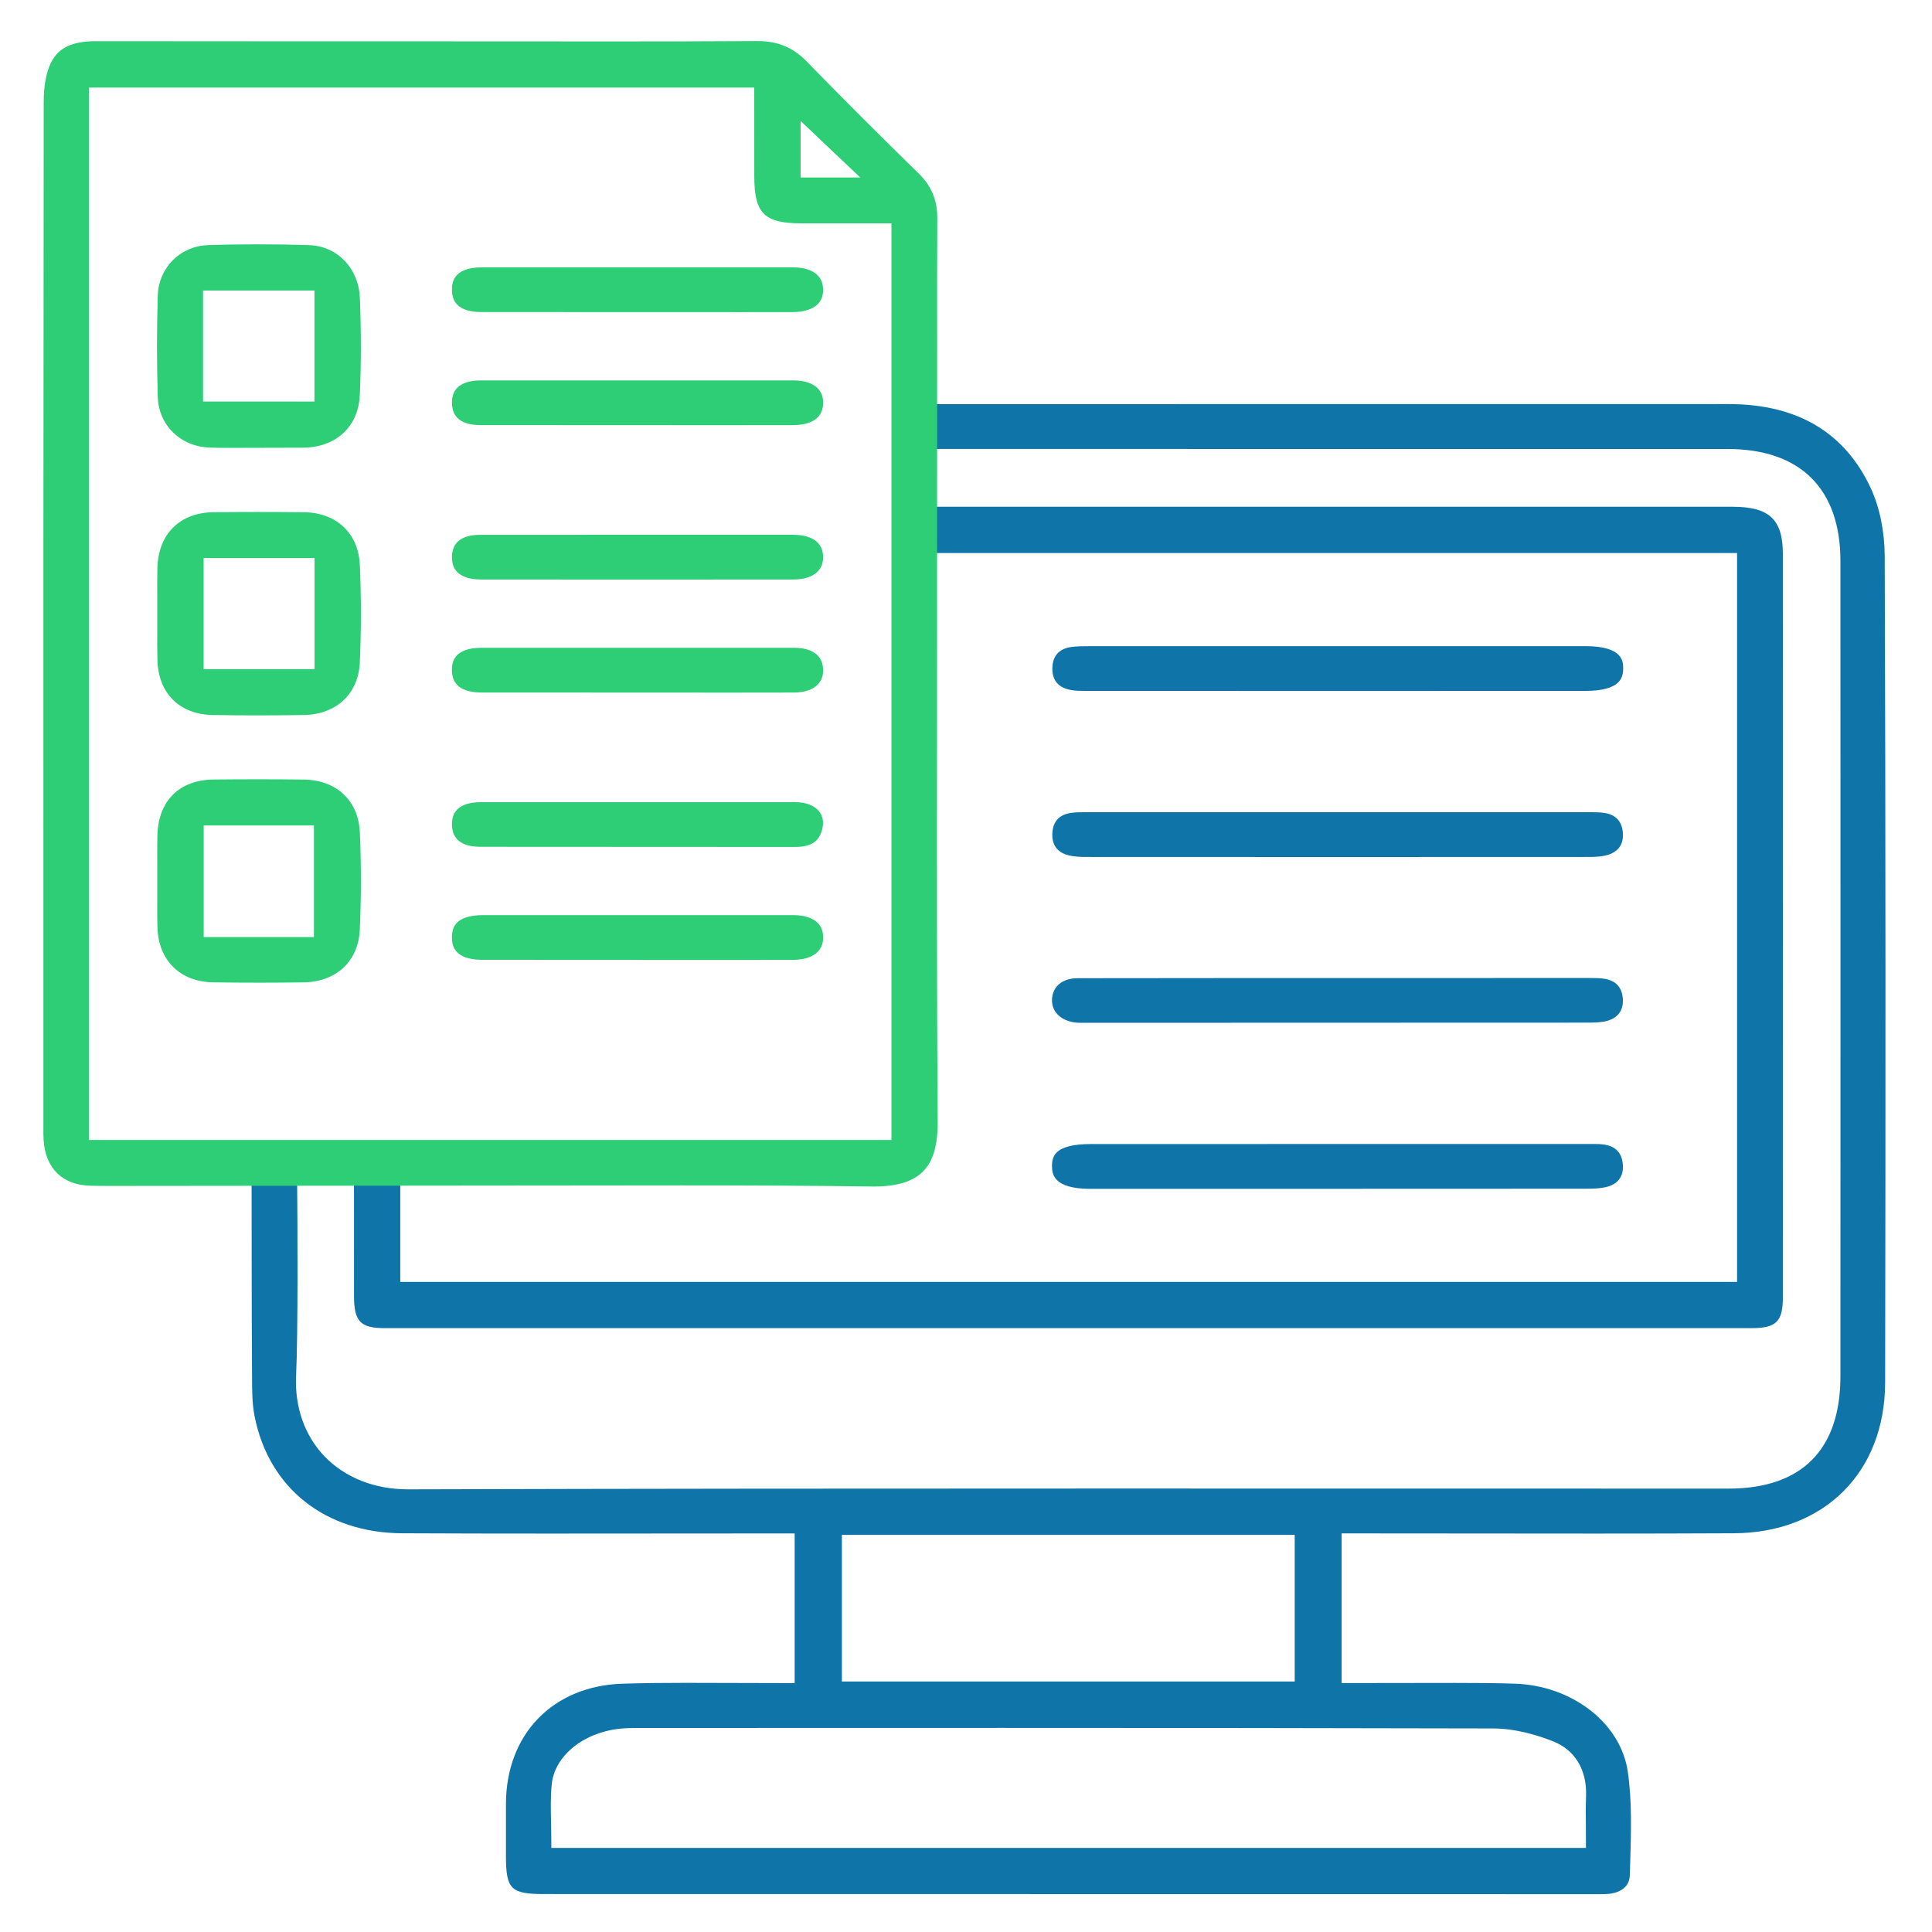 <?xml version="1.0" encoding="utf-8"?>
<!-- Generator: Adobe Illustrator 27.8.1, SVG Export Plug-In . SVG Version: 6.00 Build 0)  -->
<svg version="1.1" id="Layer_1" xmlns="http://www.w3.org/2000/svg" xmlns:xlink="http://www.w3.org/1999/xlink" x="0px" y="0px"
	 viewBox="0 0 50 50" enable-background="new 0 0 50 50" xml:space="preserve">
<g>
	<path fill="#0F75A8" d="M44.954,33.176H10.359V30.11H9.161l0.001,3.45c0.002,0.638,0.171,0.812,0.787,0.812h35.386
		c0.632,0,0.805-0.171,0.805-0.794c0.003-6.416,0.004-12.832,0-19.249c-0.001-0.884-0.352-1.213-1.294-1.214l-21.427-0.001v1.198
		h21.536V33.176z"/>
	<path fill="#0F75A8" d="M48.776,14.389c-0.003-0.637-0.131-1.259-0.359-1.752c-0.671-1.445-1.904-2.179-3.674-2.179L23.418,10.46
		v1.159L44.71,11.62c1.882,0,2.919,1.028,2.92,2.896c0.002,7.034,0.002,14.067,0,21.102c0,1.901-1.002,2.907-2.897,2.907
		l-16.211-0.002c-5.985,0-11.971,0.003-17.965,0.021c-0.866,0-1.635-0.306-2.165-0.861c-0.508-0.533-0.767-1.271-0.729-2.078
		c0.051-1.07,0.039-4,0.026-5.063c-0.001-0.143-0.002-0.288-0.003-0.432H6.511l0.002,2.525c0.001,0.978,0.003,1.955,0.01,3.025
		c0.001,0.33,0.003,0.671,0.064,0.985c0.365,1.864,1.83,3.028,3.823,3.036c1.264,0.006,2.527,0.008,3.792,0.008l6.364-0.004v3.874
		l-2.82-0.007c-0.547,0-1.093,0.005-1.639,0.022c-1.801,0.058-3.011,1.309-3.013,3.113v1.364c0.002,0.841,0.13,0.967,0.982,0.967
		l27.384,0.003c0.062,0,0.124-0.002,0.185-0.009c0.157-0.017,0.524-0.098,0.534-0.482l0.011-0.342
		c0.023-0.778,0.048-1.582-0.064-2.344c-0.183-1.251-1.444-2.228-2.934-2.271c-0.509-0.016-1.019-0.019-1.528-0.019l-2.943,0.004
		v-3.874l6.553,0.005c1.199,0,2.399-0.002,3.599-0.008c2.336-0.011,3.909-1.578,3.914-3.898
		C48.801,28.652,48.801,21.52,48.776,14.389z M21.788,39.723h11.719v3.795H21.788V39.723z M38.631,44.732
		c0.608,0.001,1.189,0.184,1.569,0.336c0.562,0.225,0.871,0.738,0.847,1.411c-0.01,0.252-0.008,0.506-0.005,0.771l0.002,0.574
		H14.269c0,0-0.003-0.502-0.007-0.65c-0.008-0.339-0.016-0.669,0.017-0.995c0.072-0.737,0.817-1.343,1.771-1.441
		c0.156-0.016,0.312-0.018,0.47-0.018l9.421-0.002C30.17,44.718,34.402,44.721,38.631,44.732z"/>
	<path fill="#2DCE76" d="M5.909,11.591c-0.159,0-0.319-0.002-0.479-0.008c-0.759-0.024-1.325-0.578-1.347-1.315
		c-0.026-0.868-0.026-1.748,0-2.616c0.021-0.723,0.581-1.285,1.301-1.308c0.439-0.015,0.88-0.021,1.319-0.021
		c0.433,0,0.865,0.007,1.297,0.021c0.729,0.024,1.282,0.598,1.313,1.361c0.035,0.861,0.035,1.707-0.001,2.515
		c-0.035,0.817-0.607,1.354-1.458,1.366L5.909,11.591z M5.255,10.392h2.883V7.519H5.255V10.392z"/>
	<path fill="#2DCE76" d="M5.517,18.505c-0.866-0.012-1.419-0.557-1.443-1.422c-0.007-0.263-0.006-0.527-0.004-0.791v-0.795
		c-0.002-0.264-0.003-0.526,0.003-0.789c0.021-0.888,0.579-1.443,1.457-1.452c0.389-0.004,0.778-0.006,1.167-0.006
		s0.778,0.002,1.167,0.006c0.847,0.01,1.415,0.548,1.449,1.372c0.037,0.85,0.036,1.695-0.001,2.515
		c-0.037,0.817-0.611,1.352-1.463,1.362c-0.396,0.006-0.794,0.009-1.191,0.009C6.278,18.514,5.897,18.511,5.517,18.505z
		 M5.27,17.317h2.871v-2.874H5.27V17.317z"/>
	<path fill="#2DCE76" d="M5.519,25.423c-0.854-0.011-1.421-0.568-1.444-1.42c-0.008-0.268-0.006-0.536-0.005-0.804v-0.782
		c-0.002-0.264-0.003-0.526,0.003-0.789c0.021-0.901,0.565-1.444,1.455-1.454c0.389-0.004,0.777-0.006,1.167-0.006
		c0.389,0,0.777,0.002,1.166,0.007c0.848,0.01,1.418,0.547,1.452,1.369c0.037,0.849,0.036,1.694-0.001,2.514
		c-0.036,0.819-0.609,1.355-1.461,1.366c-0.379,0.005-0.759,0.008-1.138,0.008C6.315,25.432,5.916,25.429,5.519,25.423z
		 M5.272,24.252h2.852v-2.89H5.272V24.252z"/>
	<path fill="#2DCE76" d="M12.452,8.076c-0.281,0-0.495-0.066-0.618-0.19c-0.093-0.094-0.139-0.226-0.137-0.394
		c0.001-0.142,0.006-0.572,0.773-0.573h8.044c0.29,0,0.777,0.074,0.788,0.569c0.003,0.157-0.042,0.285-0.135,0.38
		c-0.134,0.137-0.366,0.209-0.672,0.209l-1.349,0.001L12.452,8.076z"/>
	<path fill="#2DCE76" d="M12.432,11.001c-0.479-0.001-0.727-0.19-0.735-0.562c-0.004-0.17,0.041-0.306,0.136-0.402
		c0.122-0.125,0.333-0.192,0.608-0.192h8.093c0.277,0,0.494,0.07,0.626,0.202c0.096,0.097,0.144,0.225,0.143,0.381
		c-0.003,0.499-0.488,0.574-0.777,0.574l-1.73,0.002L12.432,11.001z"/>
	<path fill="#2DCE76" d="M12.443,14.997c-0.276,0-0.487-0.067-0.61-0.193c-0.094-0.096-0.14-0.23-0.136-0.401
		c0.008-0.372,0.255-0.561,0.734-0.562l8.092-0.001c0.289,0,0.775,0.075,0.779,0.573c0.002,0.156-0.047,0.284-0.143,0.381
		c-0.132,0.133-0.348,0.203-0.625,0.203l-4.046,0.002L12.443,14.997z"/>
	<path fill="#2DCE76" d="M12.461,17.922c-0.508-0.001-0.765-0.197-0.765-0.581c0-0.143,0-0.576,0.765-0.576h8.092
		c0.272,0,0.733,0.073,0.749,0.56c0.006,0.158-0.041,0.289-0.138,0.39c-0.129,0.134-0.347,0.207-0.612,0.208l-1.618,0.002
		L12.461,17.922z"/>
	<path fill="#2DCE76" d="M12.43,21.915c-0.479-0.002-0.726-0.193-0.733-0.568c-0.004-0.17,0.042-0.304,0.135-0.397
		c0.122-0.125,0.334-0.19,0.613-0.19h8.141c0.269,0,0.492,0.087,0.612,0.239c0.095,0.118,0.124,0.271,0.085,0.443
		c-0.076,0.334-0.288,0.477-0.709,0.477L12.43,21.915z"/>
	<path fill="#2DCE76" d="M12.48,24.84c-0.771-0.001-0.78-0.426-0.783-0.565c-0.004-0.173,0.038-0.303,0.13-0.396
		c0.125-0.128,0.354-0.195,0.664-0.195h8.044c0.279,0,0.496,0.07,0.627,0.201c0.095,0.096,0.142,0.224,0.141,0.38
		c-0.004,0.519-0.547,0.576-0.779,0.576l-1.735,0.002L12.48,24.84z"/>
	<path fill="#0F75A8" d="M28.128,22.178c-0.16,0-0.328-0.005-0.48-0.044c-0.281-0.072-0.424-0.264-0.414-0.554
		c0.012-0.314,0.172-0.497,0.479-0.541c0.109-0.017,0.223-0.019,0.336-0.019h13.141c0.115,0,0.231,0.002,0.345,0.021
		c0.286,0.046,0.442,0.22,0.465,0.515c0.021,0.288-0.113,0.484-0.391,0.569c-0.159,0.049-0.352,0.053-0.519,0.053l-6.48,0.002
		L28.128,22.178z"/>
	<path fill="#0F75A8" d="M27.885,26.468c-0.408-0.028-0.674-0.271-0.659-0.605c0.015-0.336,0.269-0.546,0.662-0.547
		c1.068-0.004,6.772-0.004,6.772-0.004l6.51-0.001c0.125,0,0.25,0.001,0.371,0.023c0.286,0.051,0.44,0.227,0.458,0.521
		c0.017,0.288-0.121,0.483-0.399,0.563c-0.152,0.044-0.334,0.048-0.522,0.048l-13.078,0.004L27.885,26.468z"/>
	<path fill="#0F75A8" d="M28.068,17.88c-0.115,0-0.231-0.001-0.343-0.021c-0.333-0.057-0.498-0.25-0.49-0.575
		c0.007-0.307,0.173-0.493,0.479-0.538c0.154-0.023,0.312-0.023,0.469-0.023l12.851-0.001c0.972,0,0.974,0.404,0.974,0.577
		c0.001,0.155-0.041,0.273-0.127,0.359c-0.146,0.147-0.43,0.222-0.842,0.222l-6.48,0.001L28.068,17.88z"/>
	<path fill="#0F75A8" d="M28.216,30.767c-0.975,0-0.985-0.403-0.99-0.576c-0.005-0.158,0.033-0.276,0.115-0.36
		c0.143-0.148,0.441-0.223,0.886-0.223l13.021-0.002c0.086,0,0.171,0.002,0.255,0.014c0.309,0.04,0.476,0.218,0.497,0.529
		c0.019,0.289-0.118,0.483-0.397,0.562c-0.175,0.049-0.378,0.053-0.571,0.053l-8.536,0.003H28.216z"/>
	<path fill="#2DCE76" d="M24.253,8.904c-0.001-1.102-0.002-2.175,0.004-3.248c0.003-0.472-0.149-0.841-0.478-1.163
		c-0.977-0.956-1.945-1.919-2.897-2.898c-0.358-0.368-0.749-0.532-1.284-0.532c-1.224,0.007-2.446,0.009-3.67,0.009l-4.13-0.002
		c0,0-7.761,0-9.322-0.004c-0.615,0-0.974,0.175-1.161,0.566C1.196,1.879,1.132,2.223,1.131,2.624
		c-0.009,7.577-0.009,15.154-0.008,22.731v3.843c-0.001,0.105-0.001,0.21,0.006,0.315c0.05,0.73,0.493,1.159,1.219,1.174
		c0.167,0.004,0.334,0.005,0.501,0.005l14.776-0.014c1.646,0,3.293,0.006,4.993,0.029c0.595,0,1.011-0.128,1.271-0.391
		c0.262-0.264,0.382-0.676,0.378-1.298c-0.023-3.392-0.02-6.783-0.017-10.175L24.253,8.904z M20.719,3.13l1.543,1.463h-1.543V3.13z
		 M2.3,29.502V2.266h17.22l0.001,2.313c0.002,0.94,0.261,1.199,1.207,1.201h2.342v23.722H2.3z"/>
</g>
</svg>
